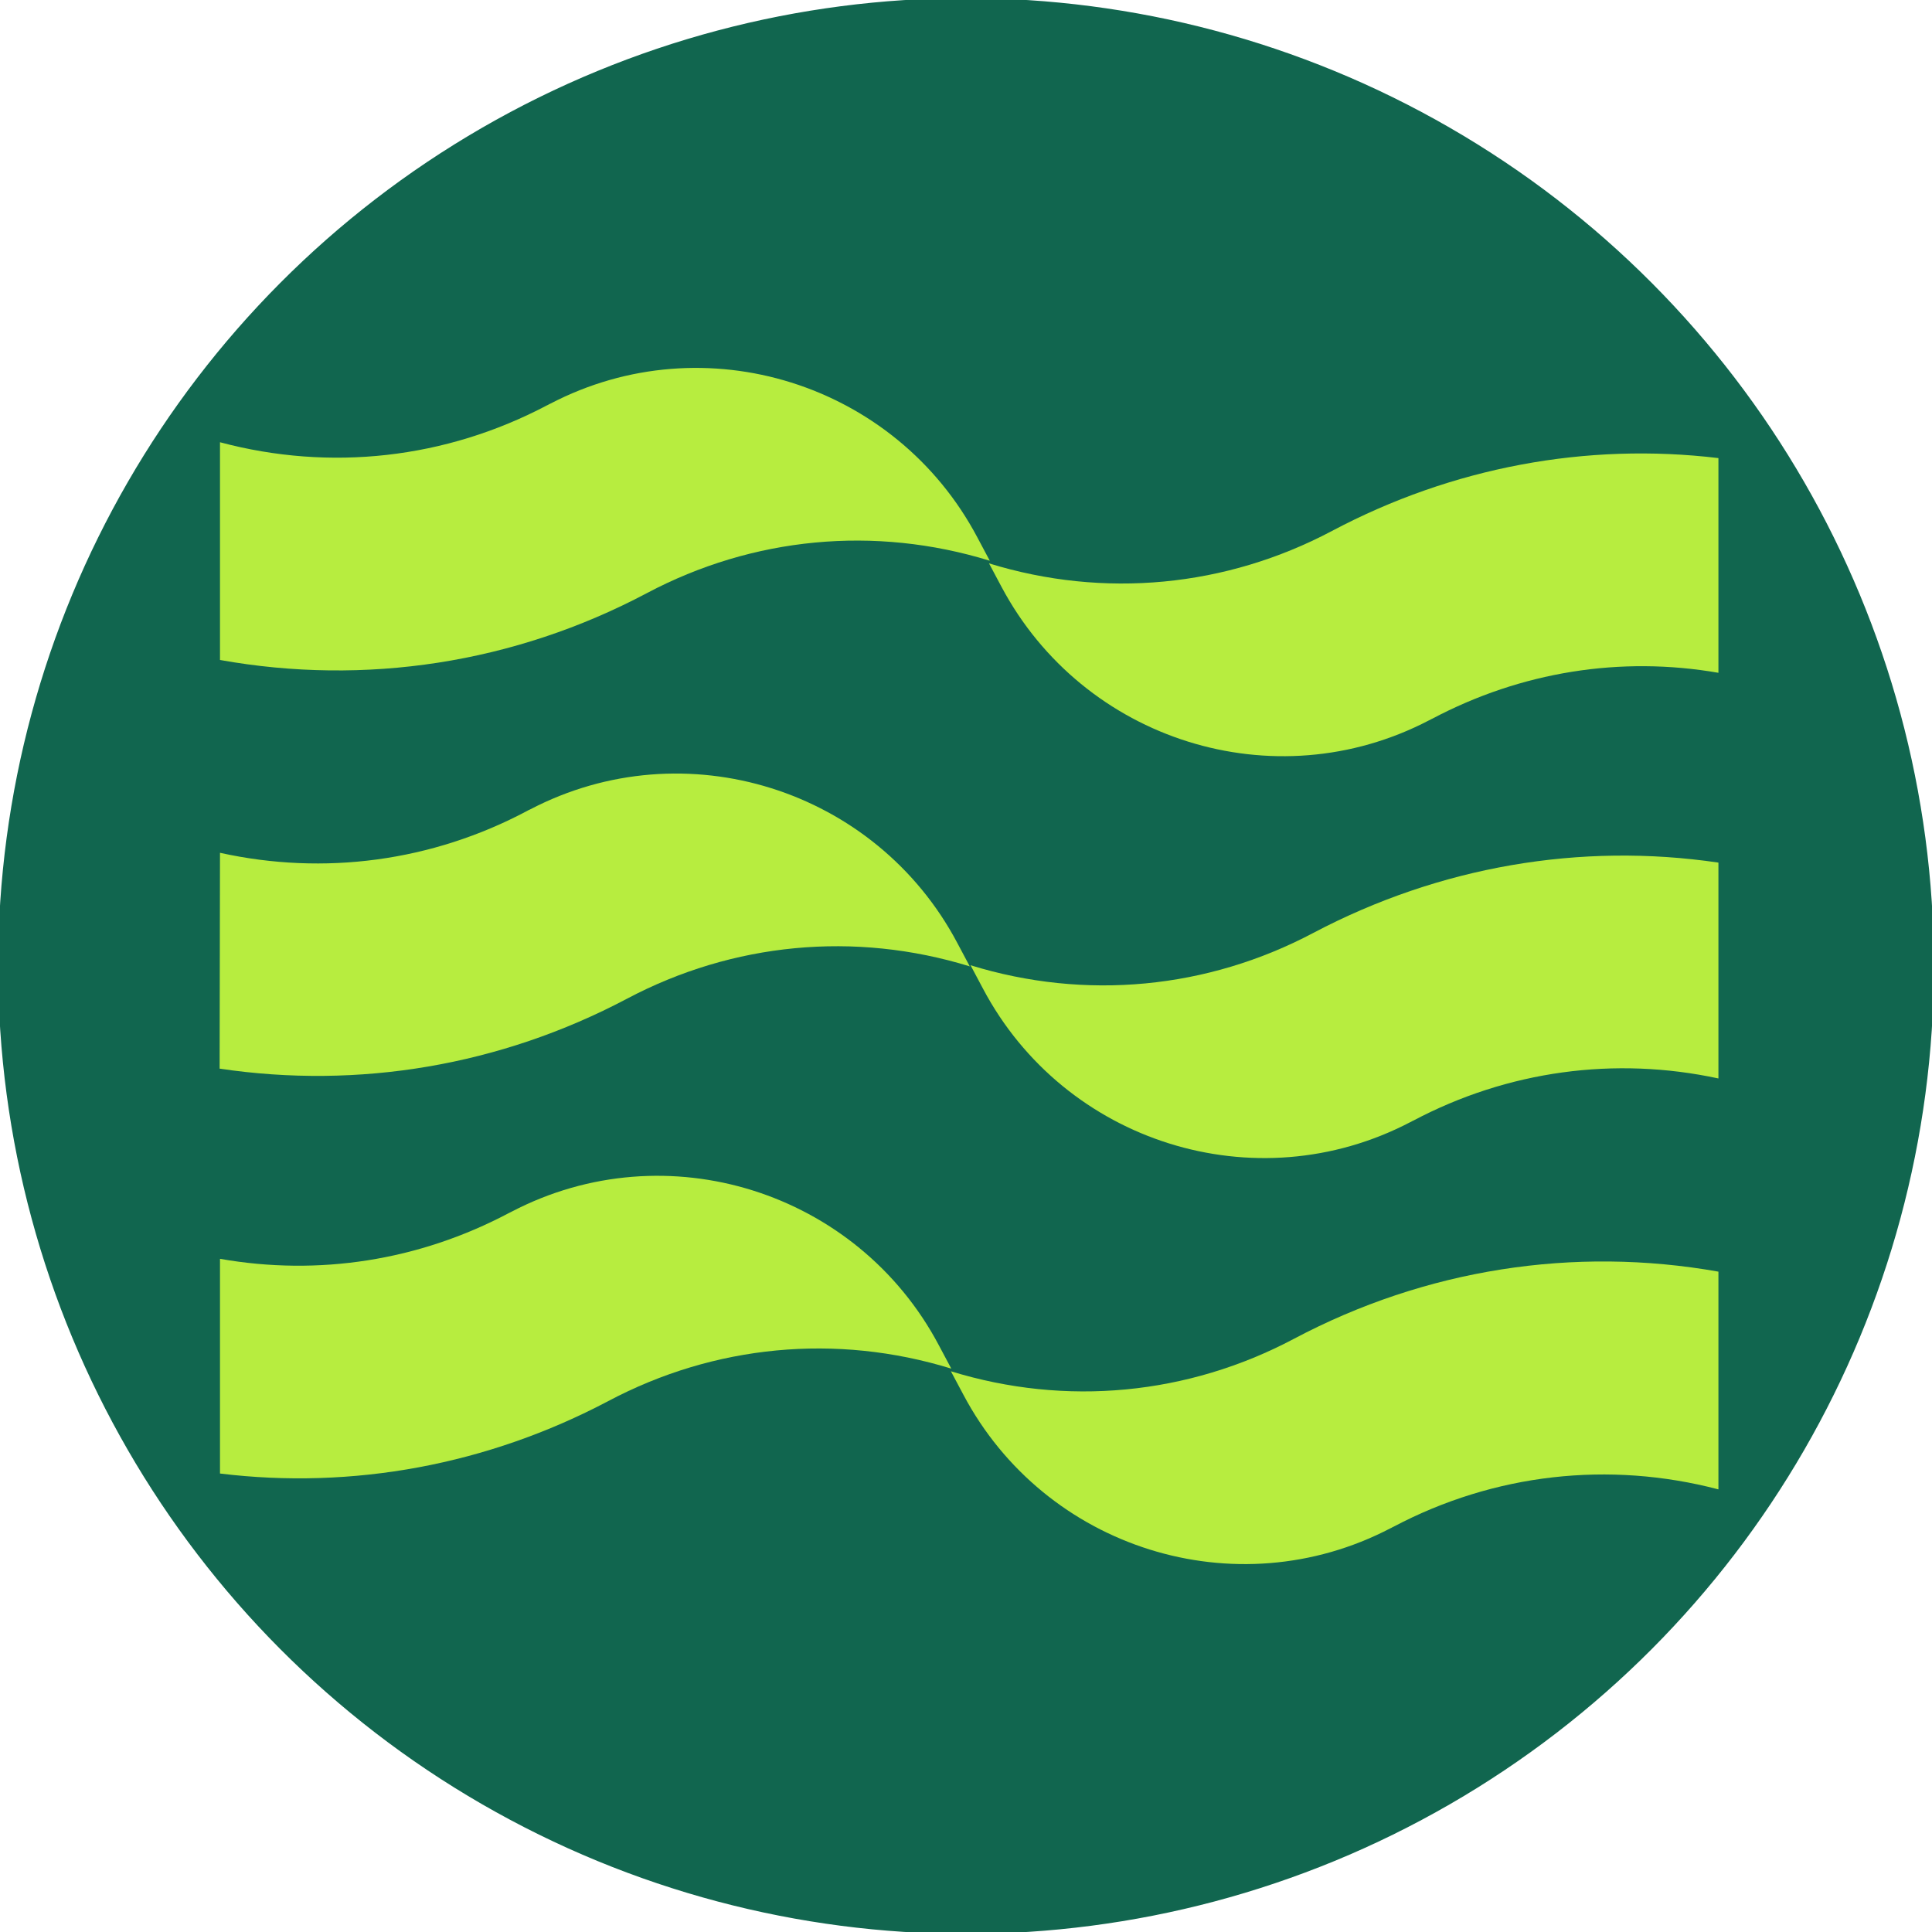 <svg xmlns="http://www.w3.org/2000/svg" xmlns:xlink="http://www.w3.org/1999/xlink" id="Capa_1" x="0px" y="0px" viewBox="0 0 512 512" style="enable-background:new 0 0 512 512;" xml:space="preserve"><style type="text/css">	.st0{fill:#11664F;stroke:#11664F;stroke-miterlimit:10;}	.st1{fill:#B7ED3F;}</style><circle class="st0" cx="256" cy="256" r="256"></circle><path class="st1" d="M455.4,337v57.7c-29-7.6-59.4-4.2-86.1,9.9c-0.3,0.1-0.5,0.3-0.8,0.4c-41,21.4-91.6,5.4-113.2-35.4l-3.3-6.2 c30.5,9.4,62.8,6.3,90.9-8.6C377.8,336.3,417.1,330.2,455.4,337L455.4,337z"></path><path class="st1" d="M58.3,333.6c26.1,4.6,52.7,0.5,76.5-12.1l0.8-0.4c41-21.4,91.6-5.4,113.2,35.4l3.3,6.2h0 c-30.5-9.4-62.8-6.3-90.9,8.6c-32,16.9-67.7,23.5-102.9,19.2"></path><path class="st1" d="M455.4,228.6v57.2c-27.4-5.9-55.8-2.1-80.9,11.2c-0.3,0.1-0.5,0.3-0.8,0.4c-41,21.4-91.6,5.4-113.2-35.4 l-3.3-6.2c30.5,9.4,62.8,6.3,90.9-8.6C381.5,229.6,418.8,223.2,455.4,228.6L455.4,228.6z"></path><path class="st1" d="M58.3,226c27.6,6.1,56.2,2.3,81.4-11.1c0.2-0.1,0.5-0.3,0.8-0.4c41-21.4,91.6-5.4,113.2,35.4l3.3,6.2v0 c-30.5-9.4-62.8-6.3-90.9,8.6c-33.5,17.7-71,24-107.9,18.5"></path><path class="st1" d="M455.4,121.4v56.9c-25.9-4.5-52.3-0.3-75.9,12.2c-0.3,0.1-0.5,0.3-0.8,0.4c-41,21.4-91.6,5.4-113.3-35.4 l-3.3-6.2c30.5,9.4,62.8,6.3,90.9-8.6C384.9,123.8,420.4,117.2,455.4,121.4L455.4,121.4z"></path><path class="st1" d="M58.3,117.2c29.2,7.8,59.8,4.4,86.7-9.8c0.3-0.1,0.5-0.3,0.8-0.4c41-21.4,91.6-5.4,113.2,35.4l3.3,6.2v0 c-30.5-9.4-62.8-6.3-90.9,8.6c-35.1,18.6-74.6,24.6-113.1,17.7"></path></svg>